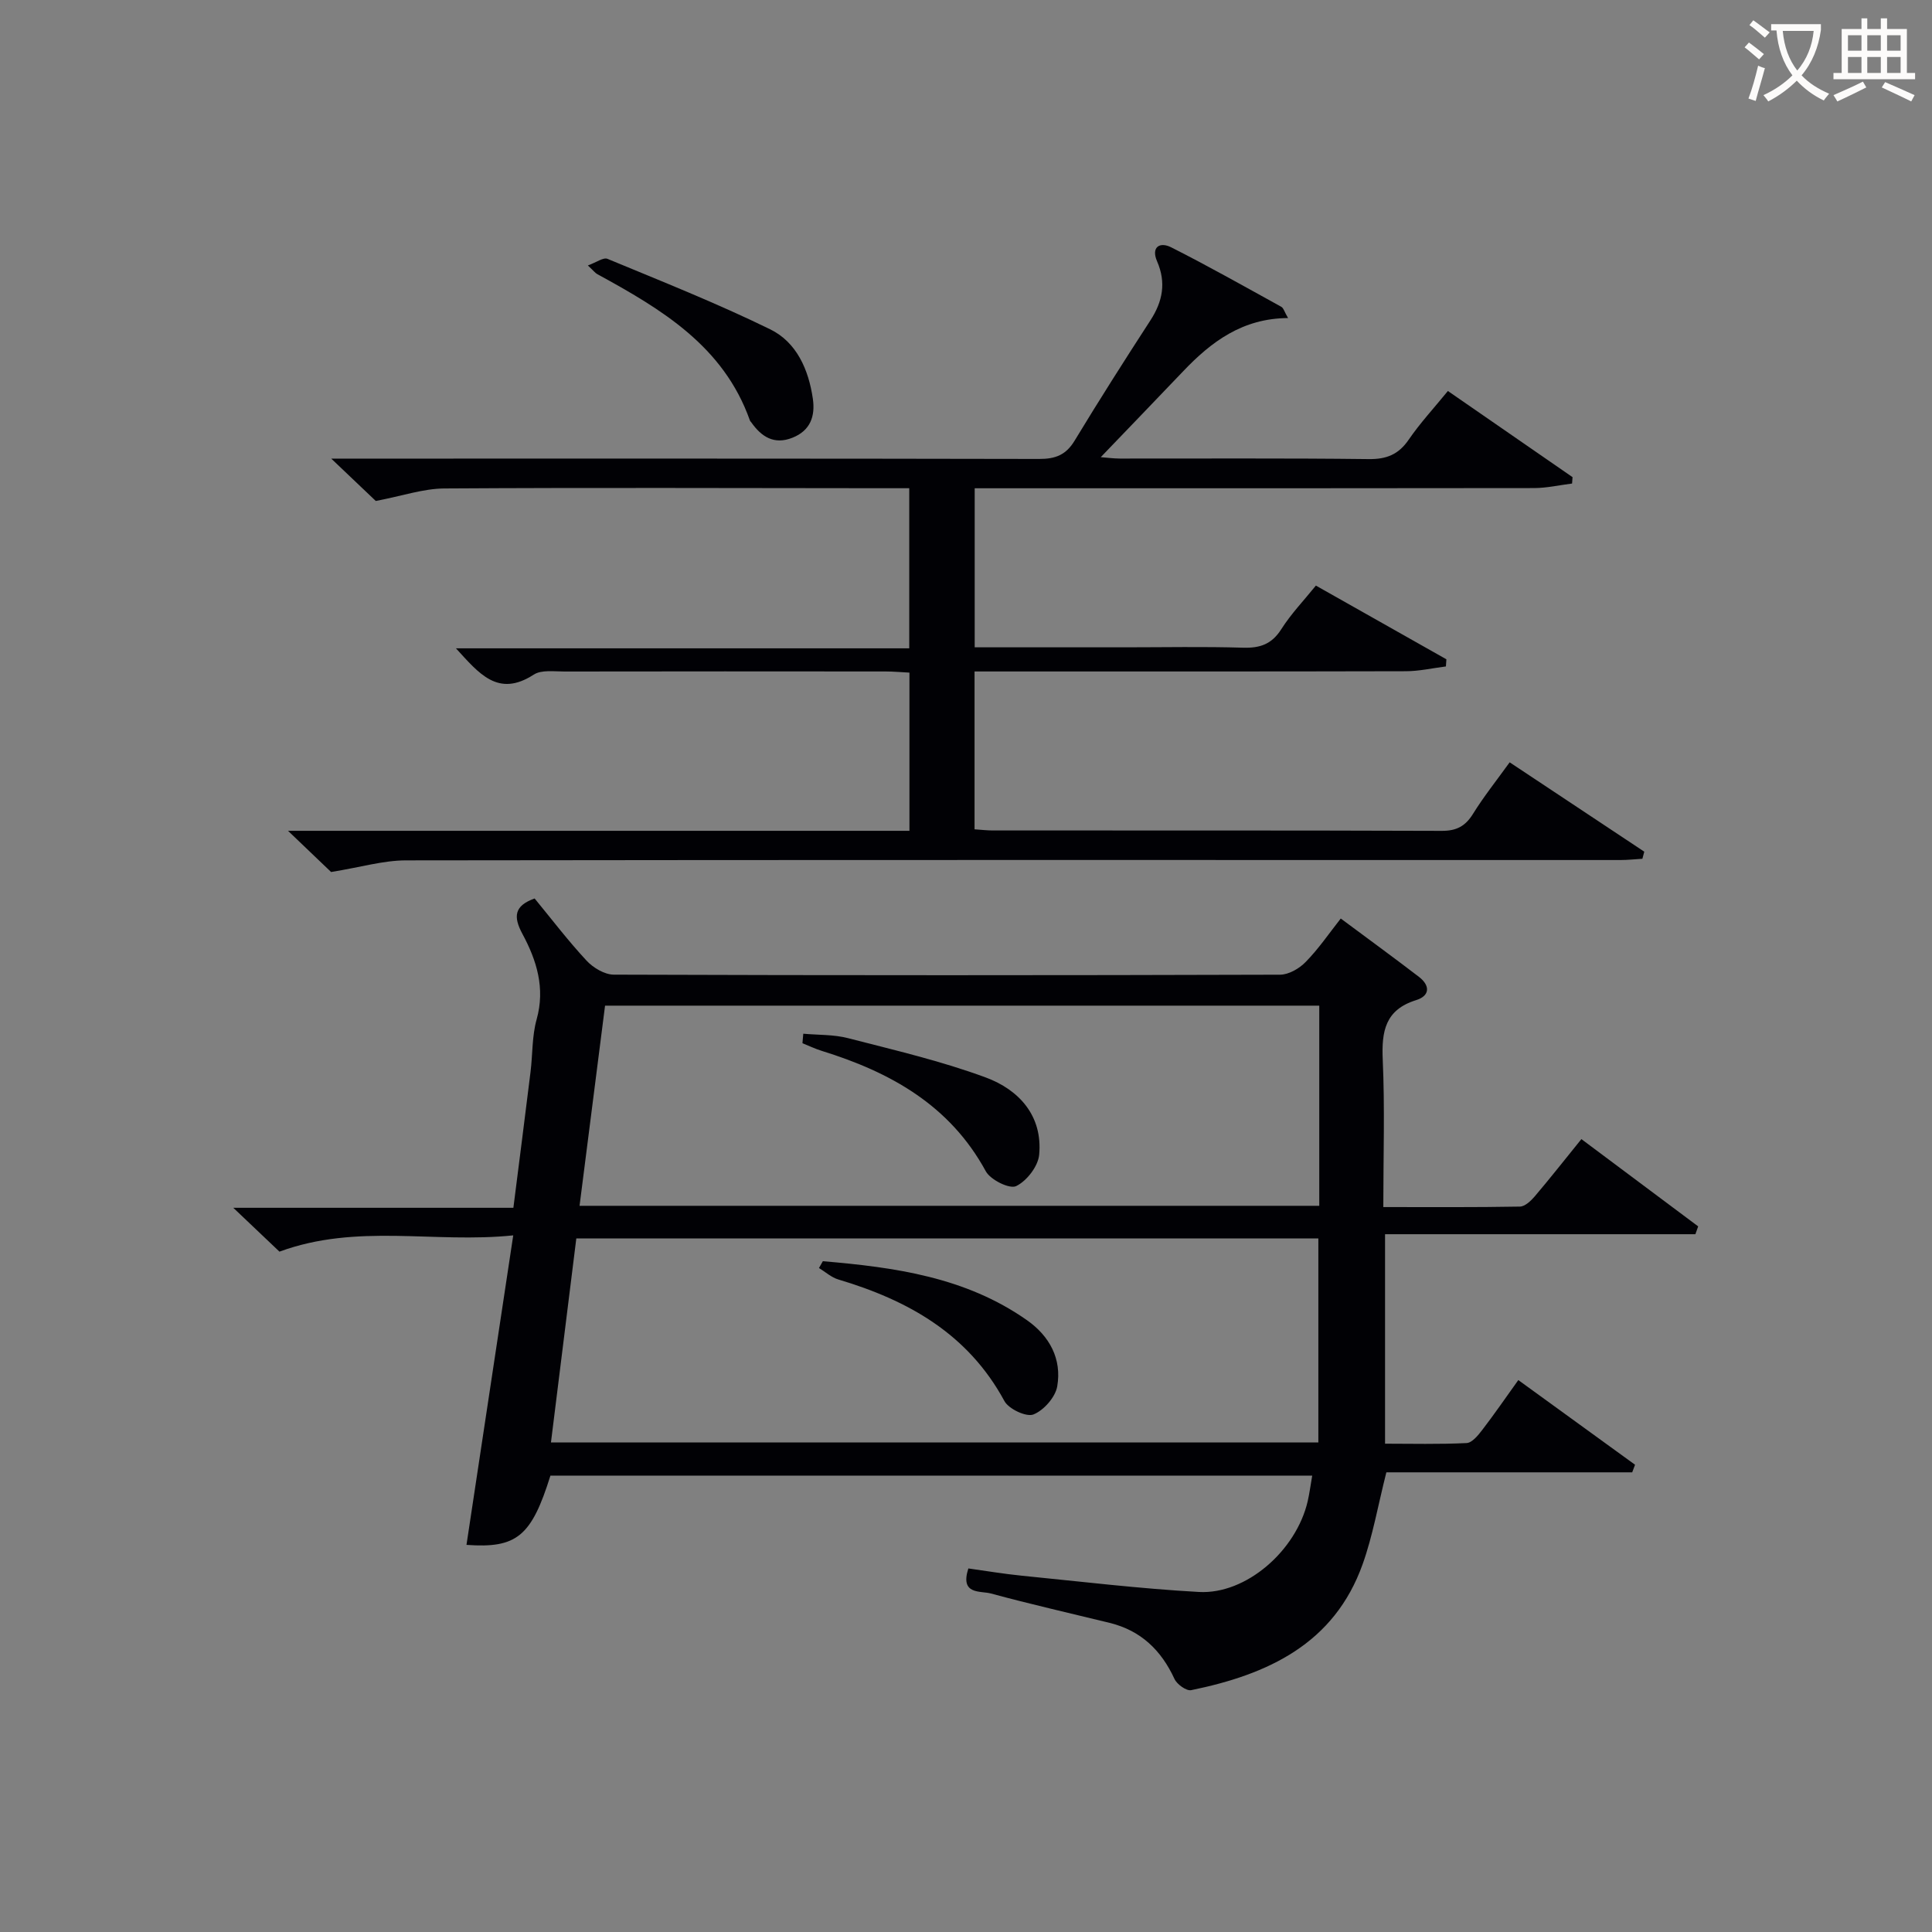 <svg enable-background="new 0 0 400 400" viewBox="0 0 400 400" xmlns="http://www.w3.org/2000/svg"><rect x="0" y="0" width="400" height="400" fill="#808080" stroke="none"/><g fill="#010105"><path d="m277.59 190.17c5.55 4.13 10.92 8.04 16.19 12.08 2.33 1.79 2.31 3.92-.6 4.82-6.38 1.99-7.16 6.43-6.9 12.33.45 9.94.12 19.92.12 30.51 9.77 0 19.03.07 28.29-.1 1.05-.02 2.27-1.19 3.07-2.12 3.22-3.8 6.3-7.71 9.65-11.85 8.16 6.1 16.17 12.09 24.18 18.07-.19.54-.38 1.08-.58 1.62-21.28 0-42.56 0-64.25 0v43.37c5.41 0 11.15.15 16.88-.13 1.13-.05 2.38-1.59 3.23-2.7 2.52-3.28 4.87-6.7 7.48-10.34 8.22 5.96 16.2 11.74 24.17 17.53-.2.52-.4 1.05-.59 1.57-17.15 0-34.29 0-50.9 0-1.74 6.89-2.81 13.12-4.9 18.99-5.9 16.57-19.7 22.88-35.51 26.11-.99.2-2.95-1.21-3.46-2.33-2.75-5.96-6.97-10.02-13.42-11.6-8.21-2.01-16.45-3.88-24.61-6.09-2.14-.58-6.43.33-4.64-5.18 3.62.5 7.32 1.13 11.04 1.5 12.22 1.21 24.43 2.69 36.69 3.37 9.78.54 20.15-8.55 22.52-18.77.37-1.6.58-3.24.94-5.32-52.68 0-105.18 0-157.72 0-3.93 12.58-6.96 15.09-17.38 14.34 3.18-21.02 6.35-42.06 9.68-64.08-16.43 1.7-32.29-2.55-48.4 3.37-2.48-2.36-5.57-5.28-9.56-9.08h57.99c1.23-9.73 2.42-18.92 3.55-28.12.45-3.62.29-7.4 1.26-10.87 1.82-6.49.01-12.25-2.94-17.72-1.92-3.57-1.71-5.82 2.53-7.33 3.49 4.24 6.91 8.74 10.74 12.86 1.37 1.48 3.73 2.9 5.64 2.91 45.99.16 91.97.15 137.96.01 1.79-.01 3.97-1.27 5.28-2.62 2.65-2.69 4.8-5.86 7.28-9.01zm-163.52 108.47h158.88c0-14.29 0-28.29 0-42.24-51.29 0-102.36 0-153.63 0-1.75 14.1-3.47 27.91-5.25 42.24zm11.2-90.43c-1.78 13.97-3.51 27.55-5.28 41.44h153.15c0-13.97 0-27.65 0-41.44-49.36 0-98.27 0-147.87 0z"/><path d="m312.56 157.83c9.46 6.28 18.67 12.39 27.87 18.5-.13.49-.26.98-.39 1.47-1.52.09-3.03.26-4.55.26-83.82 0-167.65-.05-251.47.07-4.67.01-9.34 1.42-15.47 2.41-1.85-1.77-4.88-4.67-8.92-8.53h128.66c0-11.18 0-21.77 0-32.75-1.74-.09-3.35-.24-4.95-.24-22.16-.02-44.33-.03-66.49.01-2.15 0-4.76-.39-6.36.65-7.39 4.79-11.33-.26-16.09-5.45h93.85c0-11.31 0-22.04 0-33.15-2.15 0-3.96 0-5.77 0-30.16-.02-60.33-.14-90.49.05-4.34.03-8.68 1.54-14.19 2.59-2.07-1.97-5.11-4.86-9.22-8.77h6.6c46.66 0 93.32-.03 139.99.07 3.35.01 5.54-.84 7.32-3.79 5.08-8.39 10.35-16.67 15.69-24.9 2.54-3.92 3.3-7.81 1.38-12.23-1.28-2.94.55-4.09 2.91-2.9 7.71 3.89 15.24 8.15 22.81 12.32.47.26.64 1.04 1.4 2.33-9.47.05-15.94 4.94-21.75 11.05-5.61 5.88-11.25 11.73-17.03 17.75 1.18.09 2.57.28 3.95.29 17.16.02 34.33-.1 51.49.11 3.73.05 6.22-.95 8.33-4.04 2.34-3.41 5.18-6.48 8.1-10.06 8.71 6.02 17.26 11.93 25.81 17.84-.03.44-.06.88-.1 1.32-2.62.33-5.23.93-7.85.94-36.5.06-72.99.04-109.49.04-1.99 0-3.98 0-6.34 0v32.93h31.09c8.17 0 16.34-.17 24.5.08 3.5.1 5.91-.73 7.88-3.82 2.03-3.2 4.7-5.98 7.17-9.04 9.16 5.17 18.09 10.22 27.02 15.26-.03.49-.06.98-.1 1.48-2.78.35-5.56.99-8.34.99-27.83.07-55.66.05-83.49.05-1.82 0-3.63 0-5.76 0v32.68c1.47.1 2.61.24 3.75.24 31 .01 61.99-.03 92.99.08 3.05.01 4.88-.97 6.46-3.52 2.19-3.53 4.79-6.8 7.59-10.67z"/><path d="m121.71 54.96c1.73-.62 3.2-1.72 4.06-1.37 11.31 4.69 22.71 9.22 33.69 14.59 5.46 2.67 7.95 8.32 8.83 14.36.53 3.64-.52 6.62-4.23 8.09-3.77 1.5-6.4-.18-8.51-3.18-.1-.14-.24-.25-.29-.4-5.45-15.4-18.32-23.04-31.59-30.29-.42-.22-.73-.65-1.96-1.8z"/><path d="m170.36 261.12c14.88 1.26 29.55 3.28 42.26 12.21 4.71 3.31 7.24 8.05 6.27 13.69-.38 2.25-2.79 4.98-4.93 5.83-1.47.58-5.12-1.13-6.01-2.78-7.53-13.92-19.93-20.86-34.39-25.17-1.44-.43-2.67-1.56-4-2.37.27-.47.54-.94.8-1.41z"/><path d="m166.31 214.02c3.1.28 6.3.15 9.27.92 9.57 2.47 19.27 4.72 28.51 8.14 6.87 2.54 11.81 7.93 11.06 15.99-.22 2.4-2.57 5.44-4.77 6.5-1.35.66-5.31-1.29-6.28-3.07-7.47-13.72-19.78-20.53-33.97-24.93-1.36-.42-2.66-1.05-3.99-1.58.05-.65.11-1.31.17-1.97z"/></g><path d="m362.1 8.8c1.1.8 2.1 1.6 3.1 2.4l-1 1.1c-1.3-1.1-2.3-2-3-2.5zm1.9 4.8c.5.2.9.4 1.4.5-.6 2.3-1.3 4.5-1.9 6.8l-1.5-.5c.8-2.1 1.4-4.3 2-6.8zm-1-9.4c1.3.9 2.4 1.8 3.4 2.5l-1 1.1c-1.4-1.2-2.4-2.1-3.2-2.6zm3.7 2.2v-1.4h10.3v1.2c-.5 3.6-1.8 6.8-4 9.4 1.5 1.6 3.4 2.8 5.7 3.8-.3.4-.7.8-1.1 1.4-2.3-1.1-4.1-2.5-5.6-4.1-1.6 1.6-3.6 3.1-5.9 4.3-.3-.5-.7-.9-1-1.3 2.4-1.1 4.4-2.5 6-4.1-1.9-2.5-3-5.6-3.3-9.3h-1.1zm8.8 0h-6.4c.3 3.3 1.3 6 3 8.2 2-2.3 3.1-5.1 3.4-8.2z" fill="#fcfbfa"/><path d="m385.3 3.8h1.3v2.2h2.8v-2.2h1.3v2.2h4.1v9.1h1.7v1.3h-16.9v-1.3h1.7v-9.1h4.1v-2.2zm.4 13.1.7 1.2c-1.8.9-3.8 1.9-6 2.9-.2-.4-.5-.8-.8-1.3 2.3-1 4.3-1.9 6.1-2.8zm-3.1-6.4h2.8v-3.2h-2.8zm0 4.6h2.8v-3.3h-2.8zm4-4.6h2.8v-3.2h-2.8zm0 4.6h2.8v-3.3h-2.8zm3.7 1.9c2.1.9 4.1 1.8 6.1 2.7l-.7 1.3c-2.2-1.1-4.2-2-6.1-2.9zm3.2-9.7h-2.8v3.2h2.8zm-2.8 7.8h2.8v-3.3h-2.8z" fill="#fcfbfa"/></svg>
